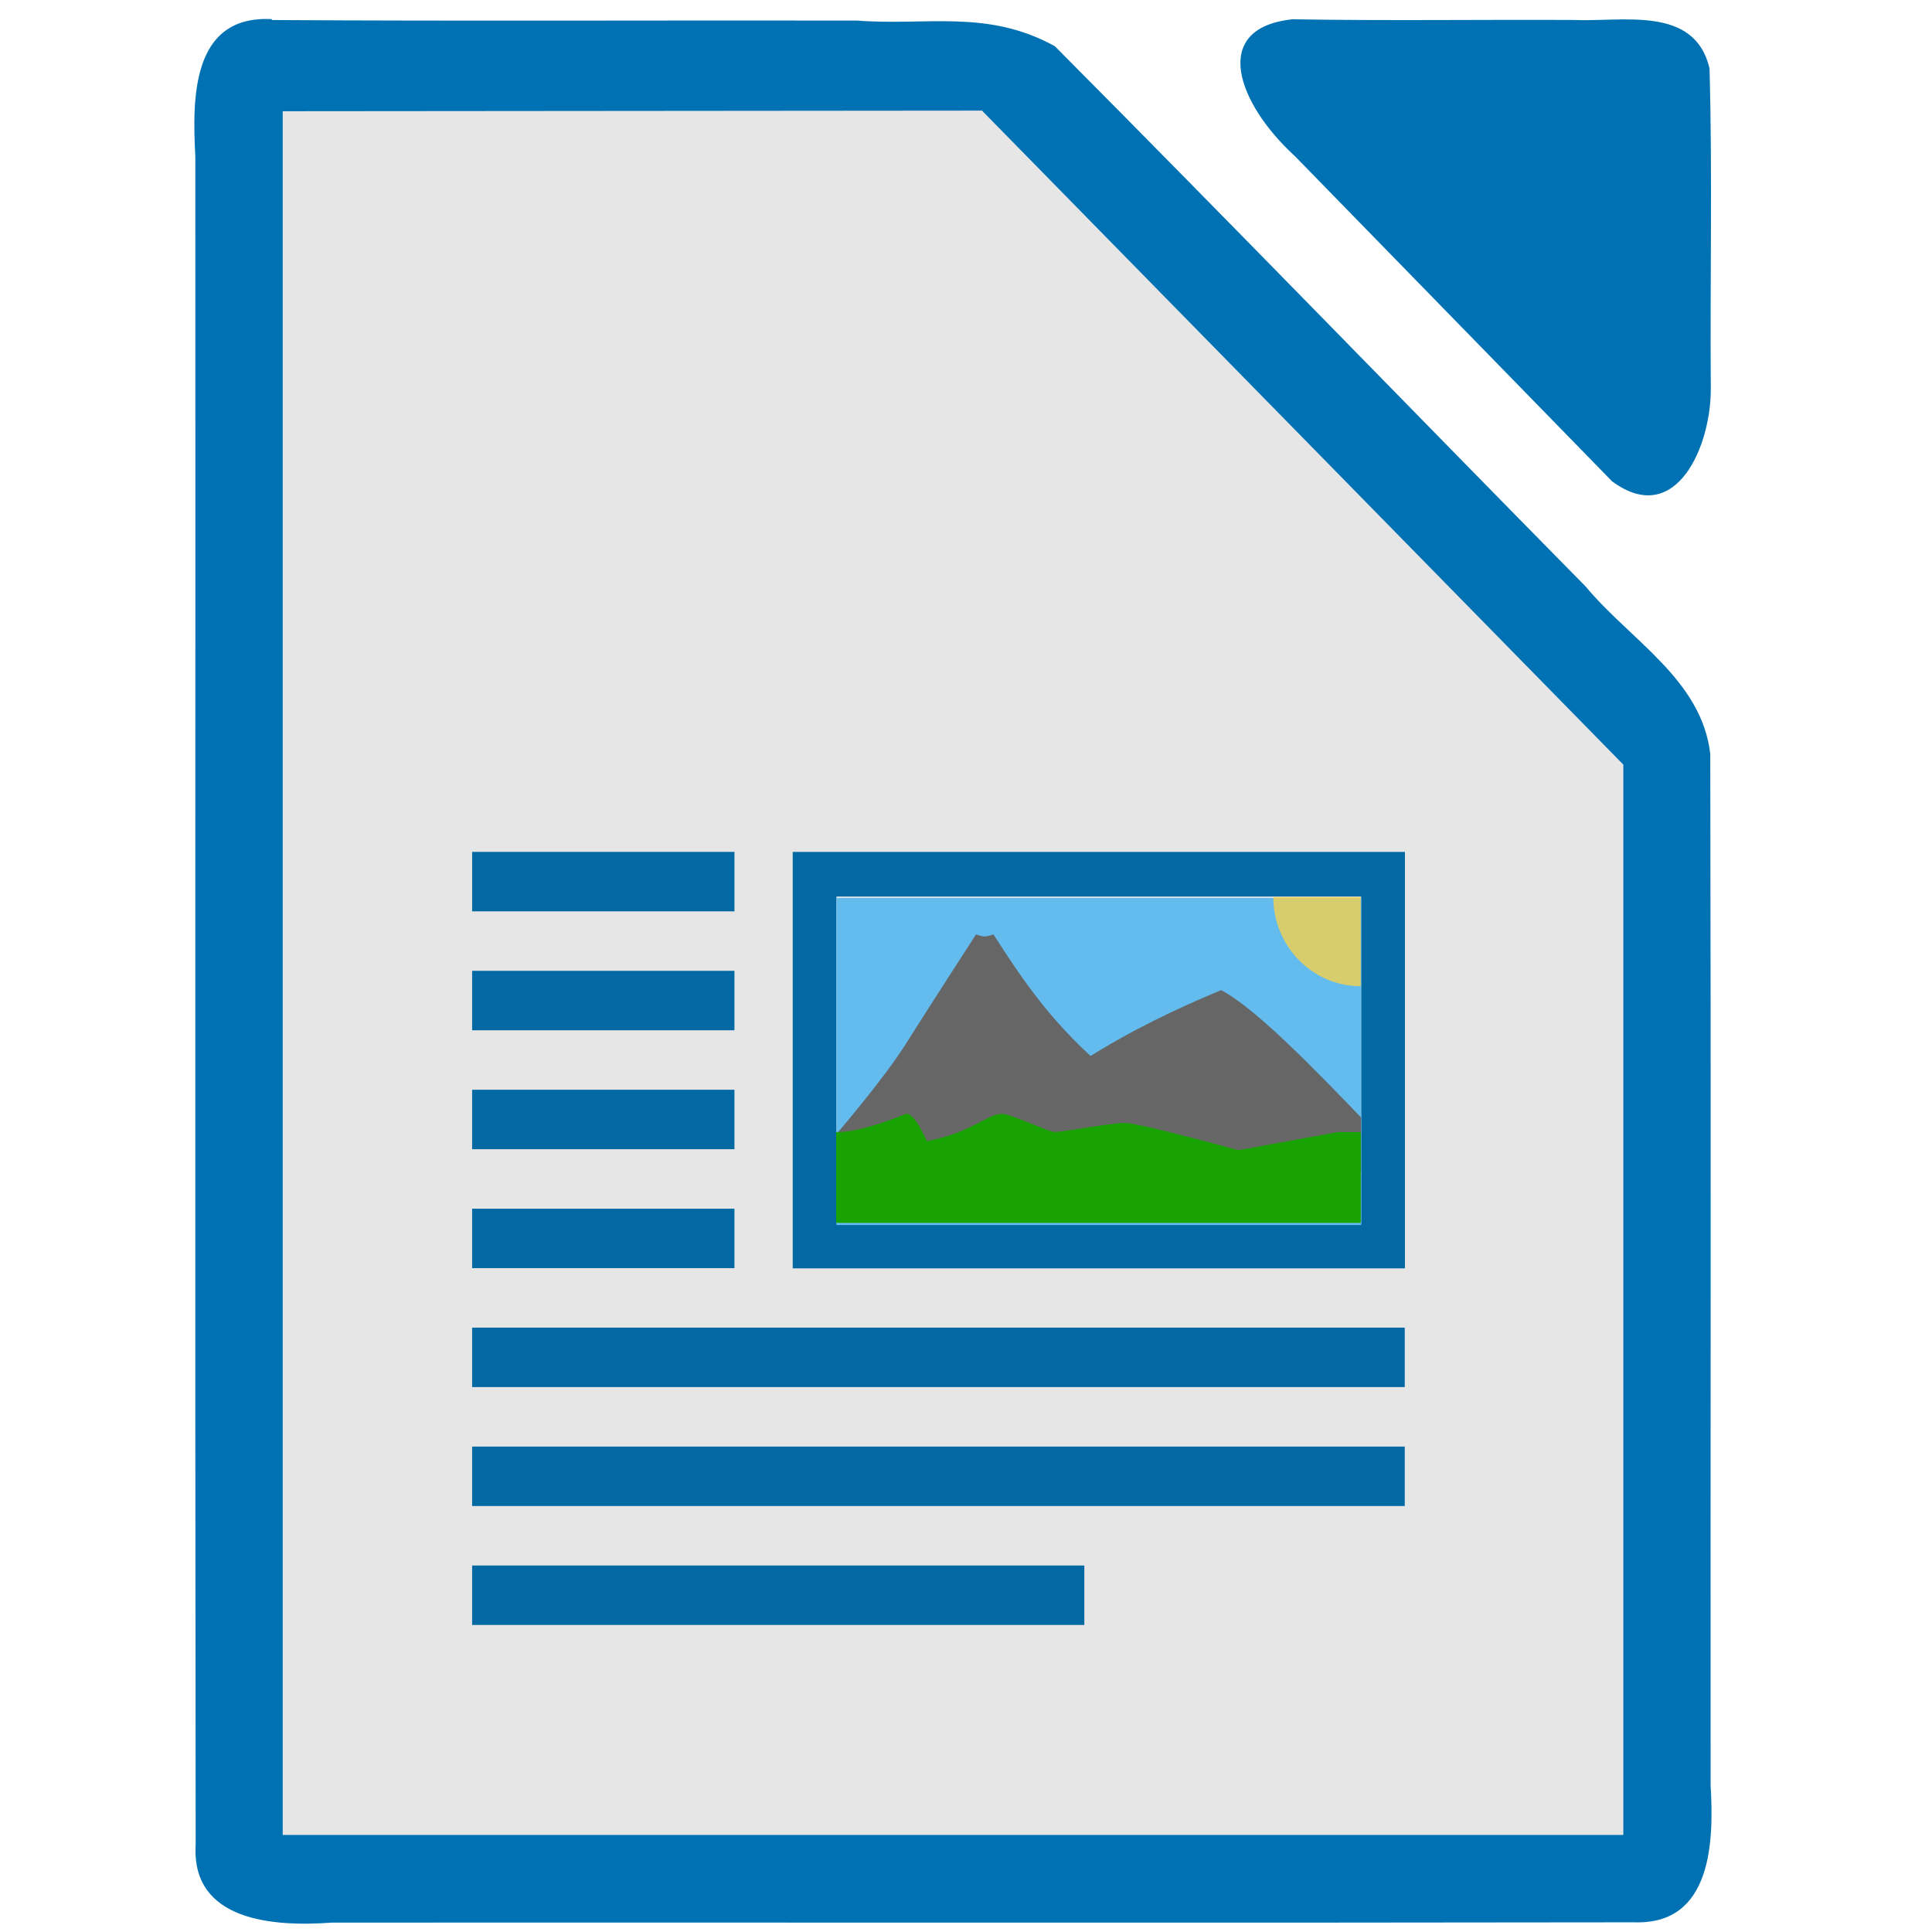 <svg version="1.1" viewBox="0 0 128 128" xmlns="http://www.w3.org/2000/svg">
 <path d="m18.01 1.267c-5.388-0.278-5.261 5.375-5.068 9.149 0.014 37.25-0.028 74.5 0.021 111.8-0.303 5.108 5.241 5.441 9.021 5.162 28.76-0.015 57.54 0.028 86.29-0.02 5.164 0.175 5.28-5.388 5.058-9.093-0.014-22.77 0.029-45.54-0.022-68.3-0.548-4.918-5.313-7.564-8.25-11.1-11.74-11.92-23.38-23.94-35.17-35.8-4.465-2.479-8.599-1.34-13.1-1.703-12.93-0.023-25.84 0.046-38.78-0.035zm67.59 0.015c-5.434 0.582-3.647 5.55 0.194 9.067 7.003 7.18 14.01 14.36 21.01 21.54 4.253 3.145 6.607-2.398 6.54-6.26-0.055-7.03 0.111-14.07-0.083-21.1-0.987-4.2-5.779-3.061-8.992-3.206-6.223-0.032-12.45 0.064-18.67-0.048z" fill="#0072b3" stroke-width=".975"/>
 <path d="m18.73 7.369v114.2h88.82v-70.91l-42.49-43.33z" fill="#e6e6e6" stroke-width="2.56"/>
 <g stroke-width=".975">
  <path d="m31.28 56.44v3.939h17.38v-3.939zm21.24 0.002v27.59h40.56v-27.59zm2.899 2.957h34.76v21.67h-34.76zm-24.14 4.92v3.939h17.38v-3.939zm0 7.88v3.939h17.38v-3.939zm0 7.88v3.939h17.38v-3.939zm0 7.88v3.939h61.79v-3.939zm0 7.88v3.939h61.79v-3.939zm0 7.88v3.939h40.56v-3.939z" fill="#0369a3"/>
  <path d="m55.42 59.49h34.76v21.67h-34.76z" fill="#63bbee"/>
  <path d="m80.9 65.6c2.317 1.204 6.344 5.396 9.266 8.426v3.611h-26.64c4.635-6.018 11.58-9.629 17.38-12.04z" fill="#666"/>
  <path d="m73.35 70.94c-3.468-2.99-5.213-5.416-7.529-9.029-0.677 0.213-0.652 0.132-1.158 0 0 0-3.1 4.785-4.633 7.224-1.534 2.438-4.635 6.018-4.635 6.018v2.407h26.64s-6.364-4.778-8.686-6.621z" fill="#666"/>
  <path d="m90.15 75h-1.493l-6.617 1.204s-6.537-1.806-7.521-1.806c-0.966 0-4.063 0.602-4.643 0.602-0.406 0-2.896-1.204-3.484-1.204-0.971 0-2.091 1.279-4.986 1.806 0 0-0.832-1.918-1.375-1.806-3.476 1.392-4.635 1.204-4.635 1.204v6.018h34.76l9.65e-4 -6.018h1.36e-4z" fill="#18a303"/>
  <path d="m90.15 65.34c-3.2 0-5.792-2.647-5.792-5.909h5.792z" fill="#ffd440" opacity=".74"/>
 </g>
</svg>
